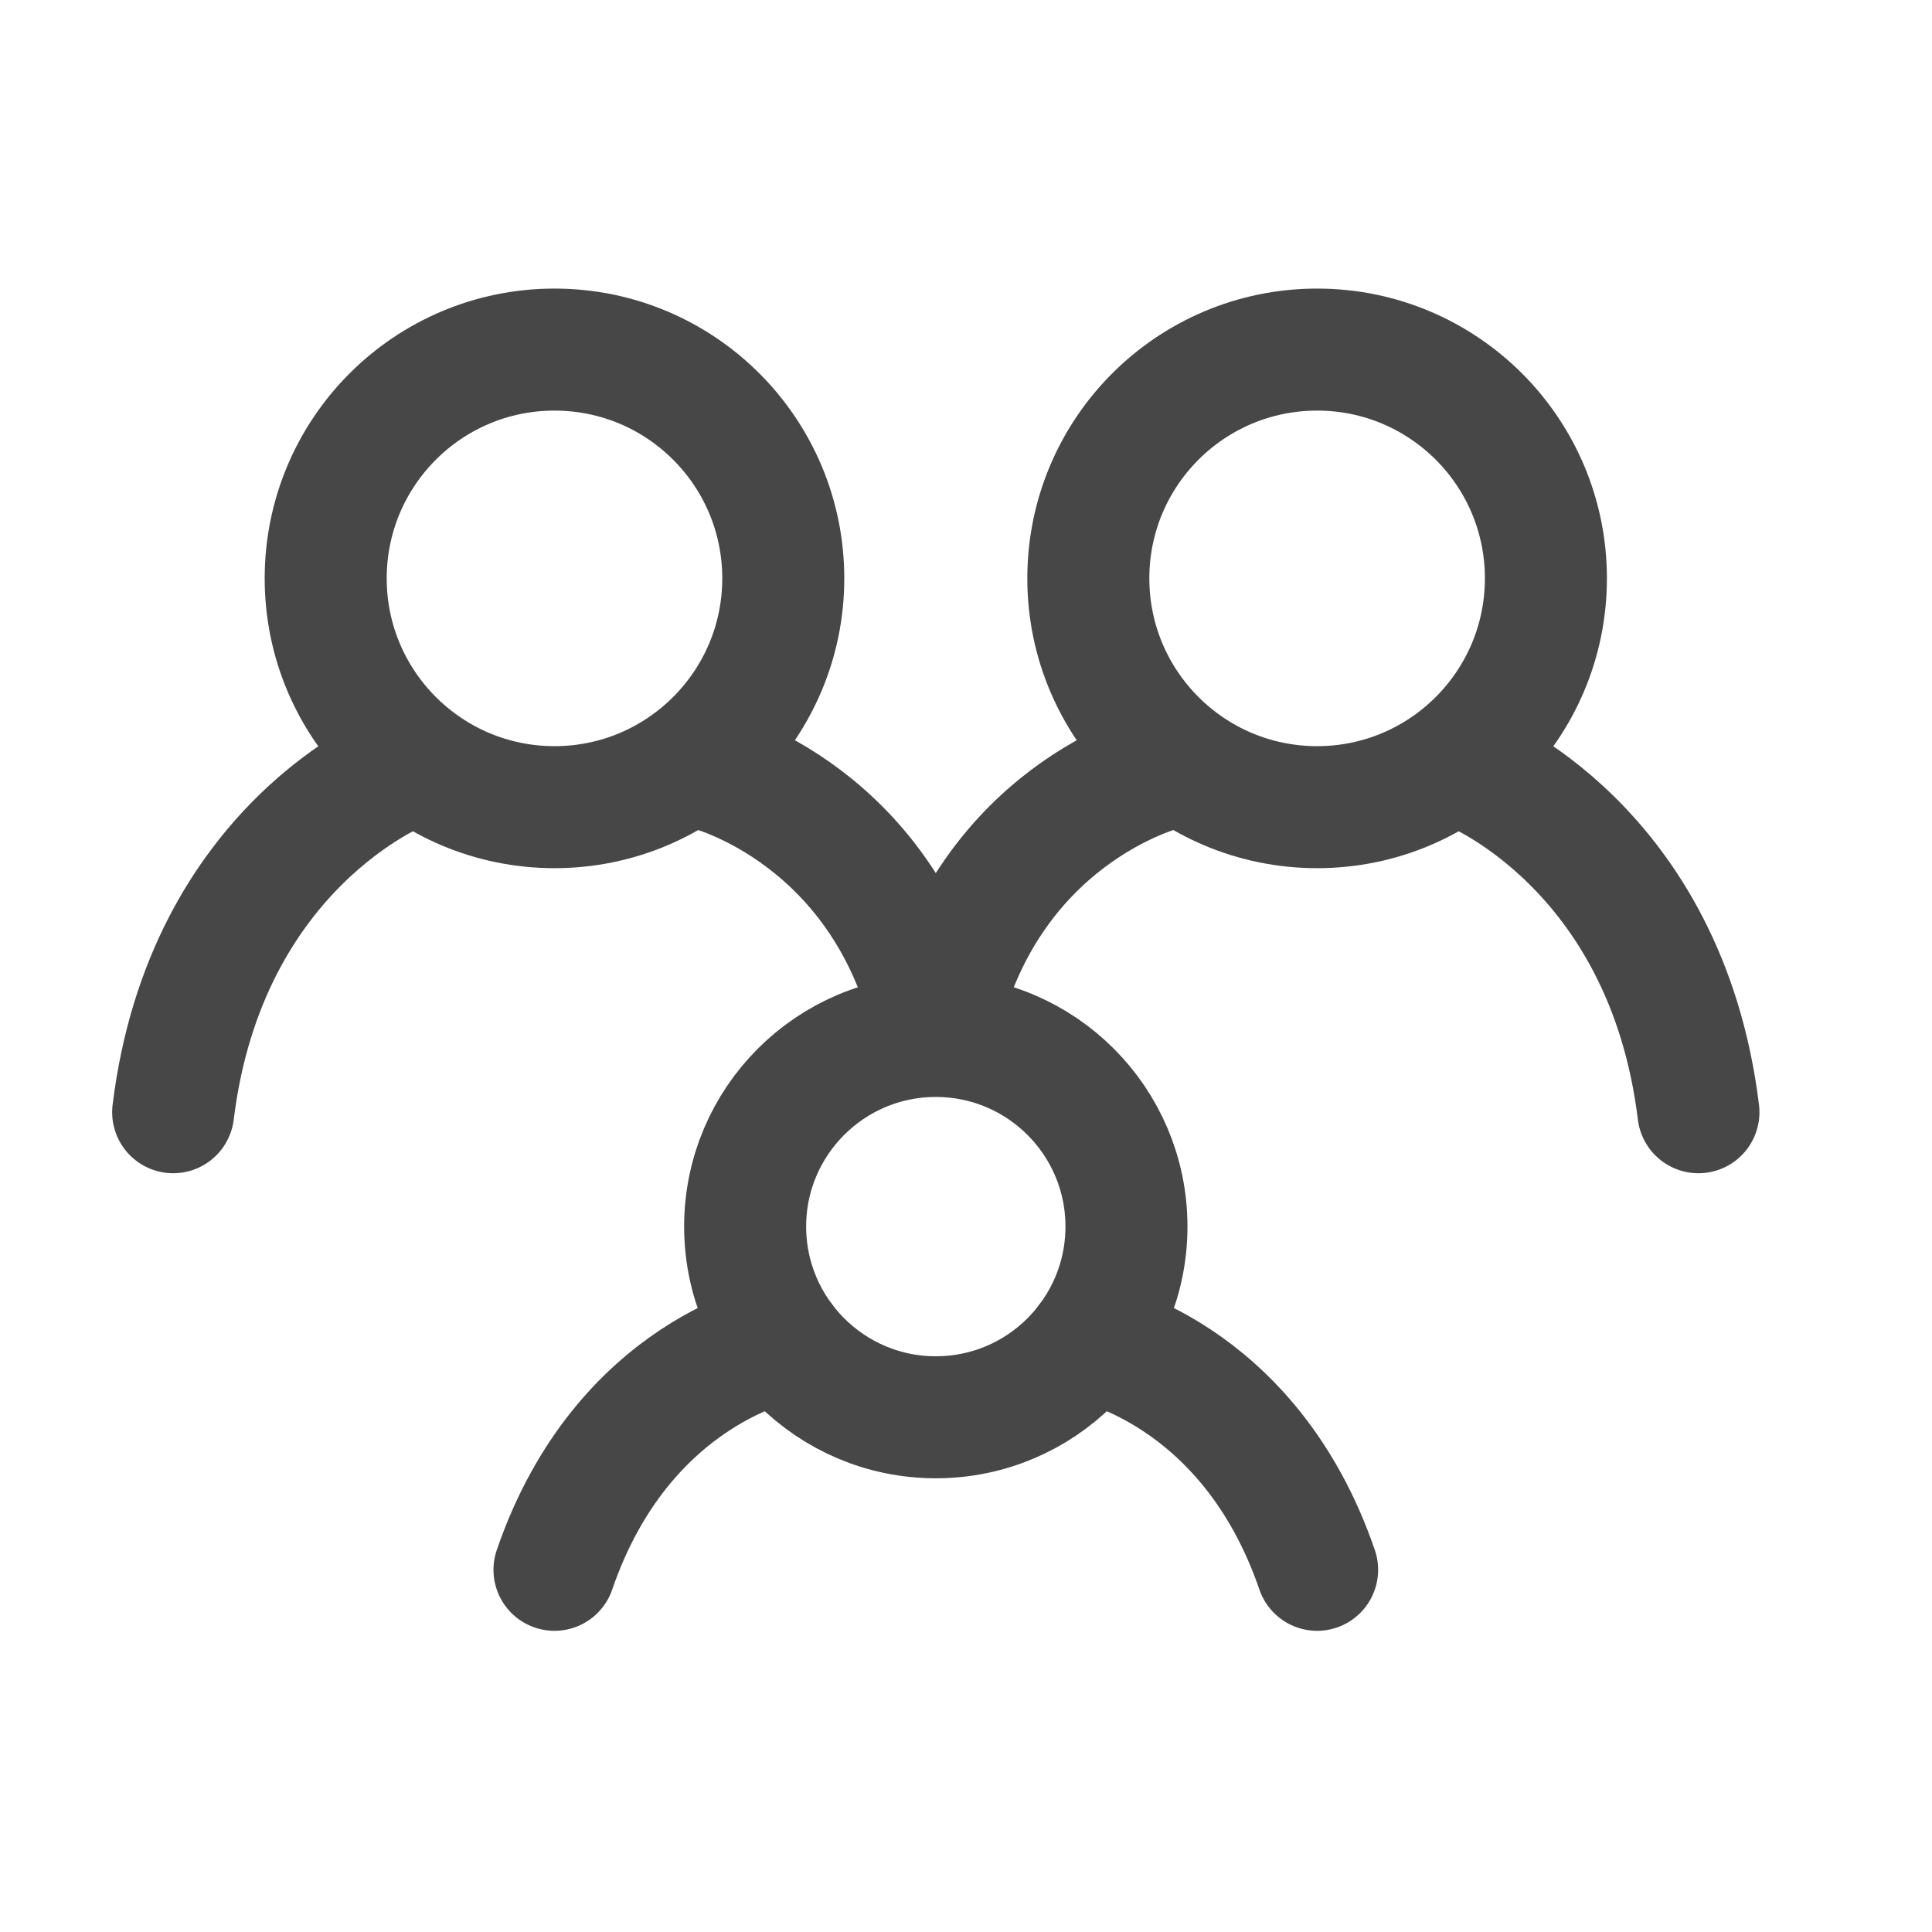 <svg width="19" height="19" viewBox="0 0 19 19" fill="none" xmlns="http://www.w3.org/2000/svg">
<path d="M3.953 7.562C3.953 7.562 2.025 8.312 1.703 10.938M14.453 7.562C14.453 7.562 16.382 8.312 16.703 10.938M6.953 7.562C6.953 7.562 8.753 8 9.203 10.188C9.653 8 11.453 7.562 11.453 7.562M7.703 13.188C7.703 13.188 6.128 13.469 5.453 15.438M10.703 13.188C10.703 13.188 12.278 13.469 12.953 15.438" stroke="#474747" stroke-width="1.2" stroke-linecap="round"/>
<path d="M9.203 13.938C10.239 13.938 11.078 13.098 11.078 12.062C11.078 11.027 10.239 10.188 9.203 10.188C8.168 10.188 7.328 11.027 7.328 12.062C7.328 13.098 8.168 13.938 9.203 13.938Z" stroke="#474747" stroke-width="1.2" stroke-linecap="round" stroke-linejoin="round"/>
<path d="M12.953 7.938C14.196 7.938 15.203 6.93 15.203 5.688C15.203 4.445 14.196 3.438 12.953 3.438C11.71 3.438 10.703 4.445 10.703 5.688C10.703 6.93 11.71 7.938 12.953 7.938Z" stroke="#474747" stroke-width="1.2" stroke-linecap="round" stroke-linejoin="round"/>
<path d="M5.453 7.938C6.696 7.938 7.703 6.93 7.703 5.688C7.703 4.445 6.696 3.438 5.453 3.438C4.21 3.438 3.203 4.445 3.203 5.688C3.203 6.93 4.21 7.938 5.453 7.938Z" stroke="#474747" stroke-width="1.2" stroke-linecap="round" stroke-linejoin="round"/>
</svg>